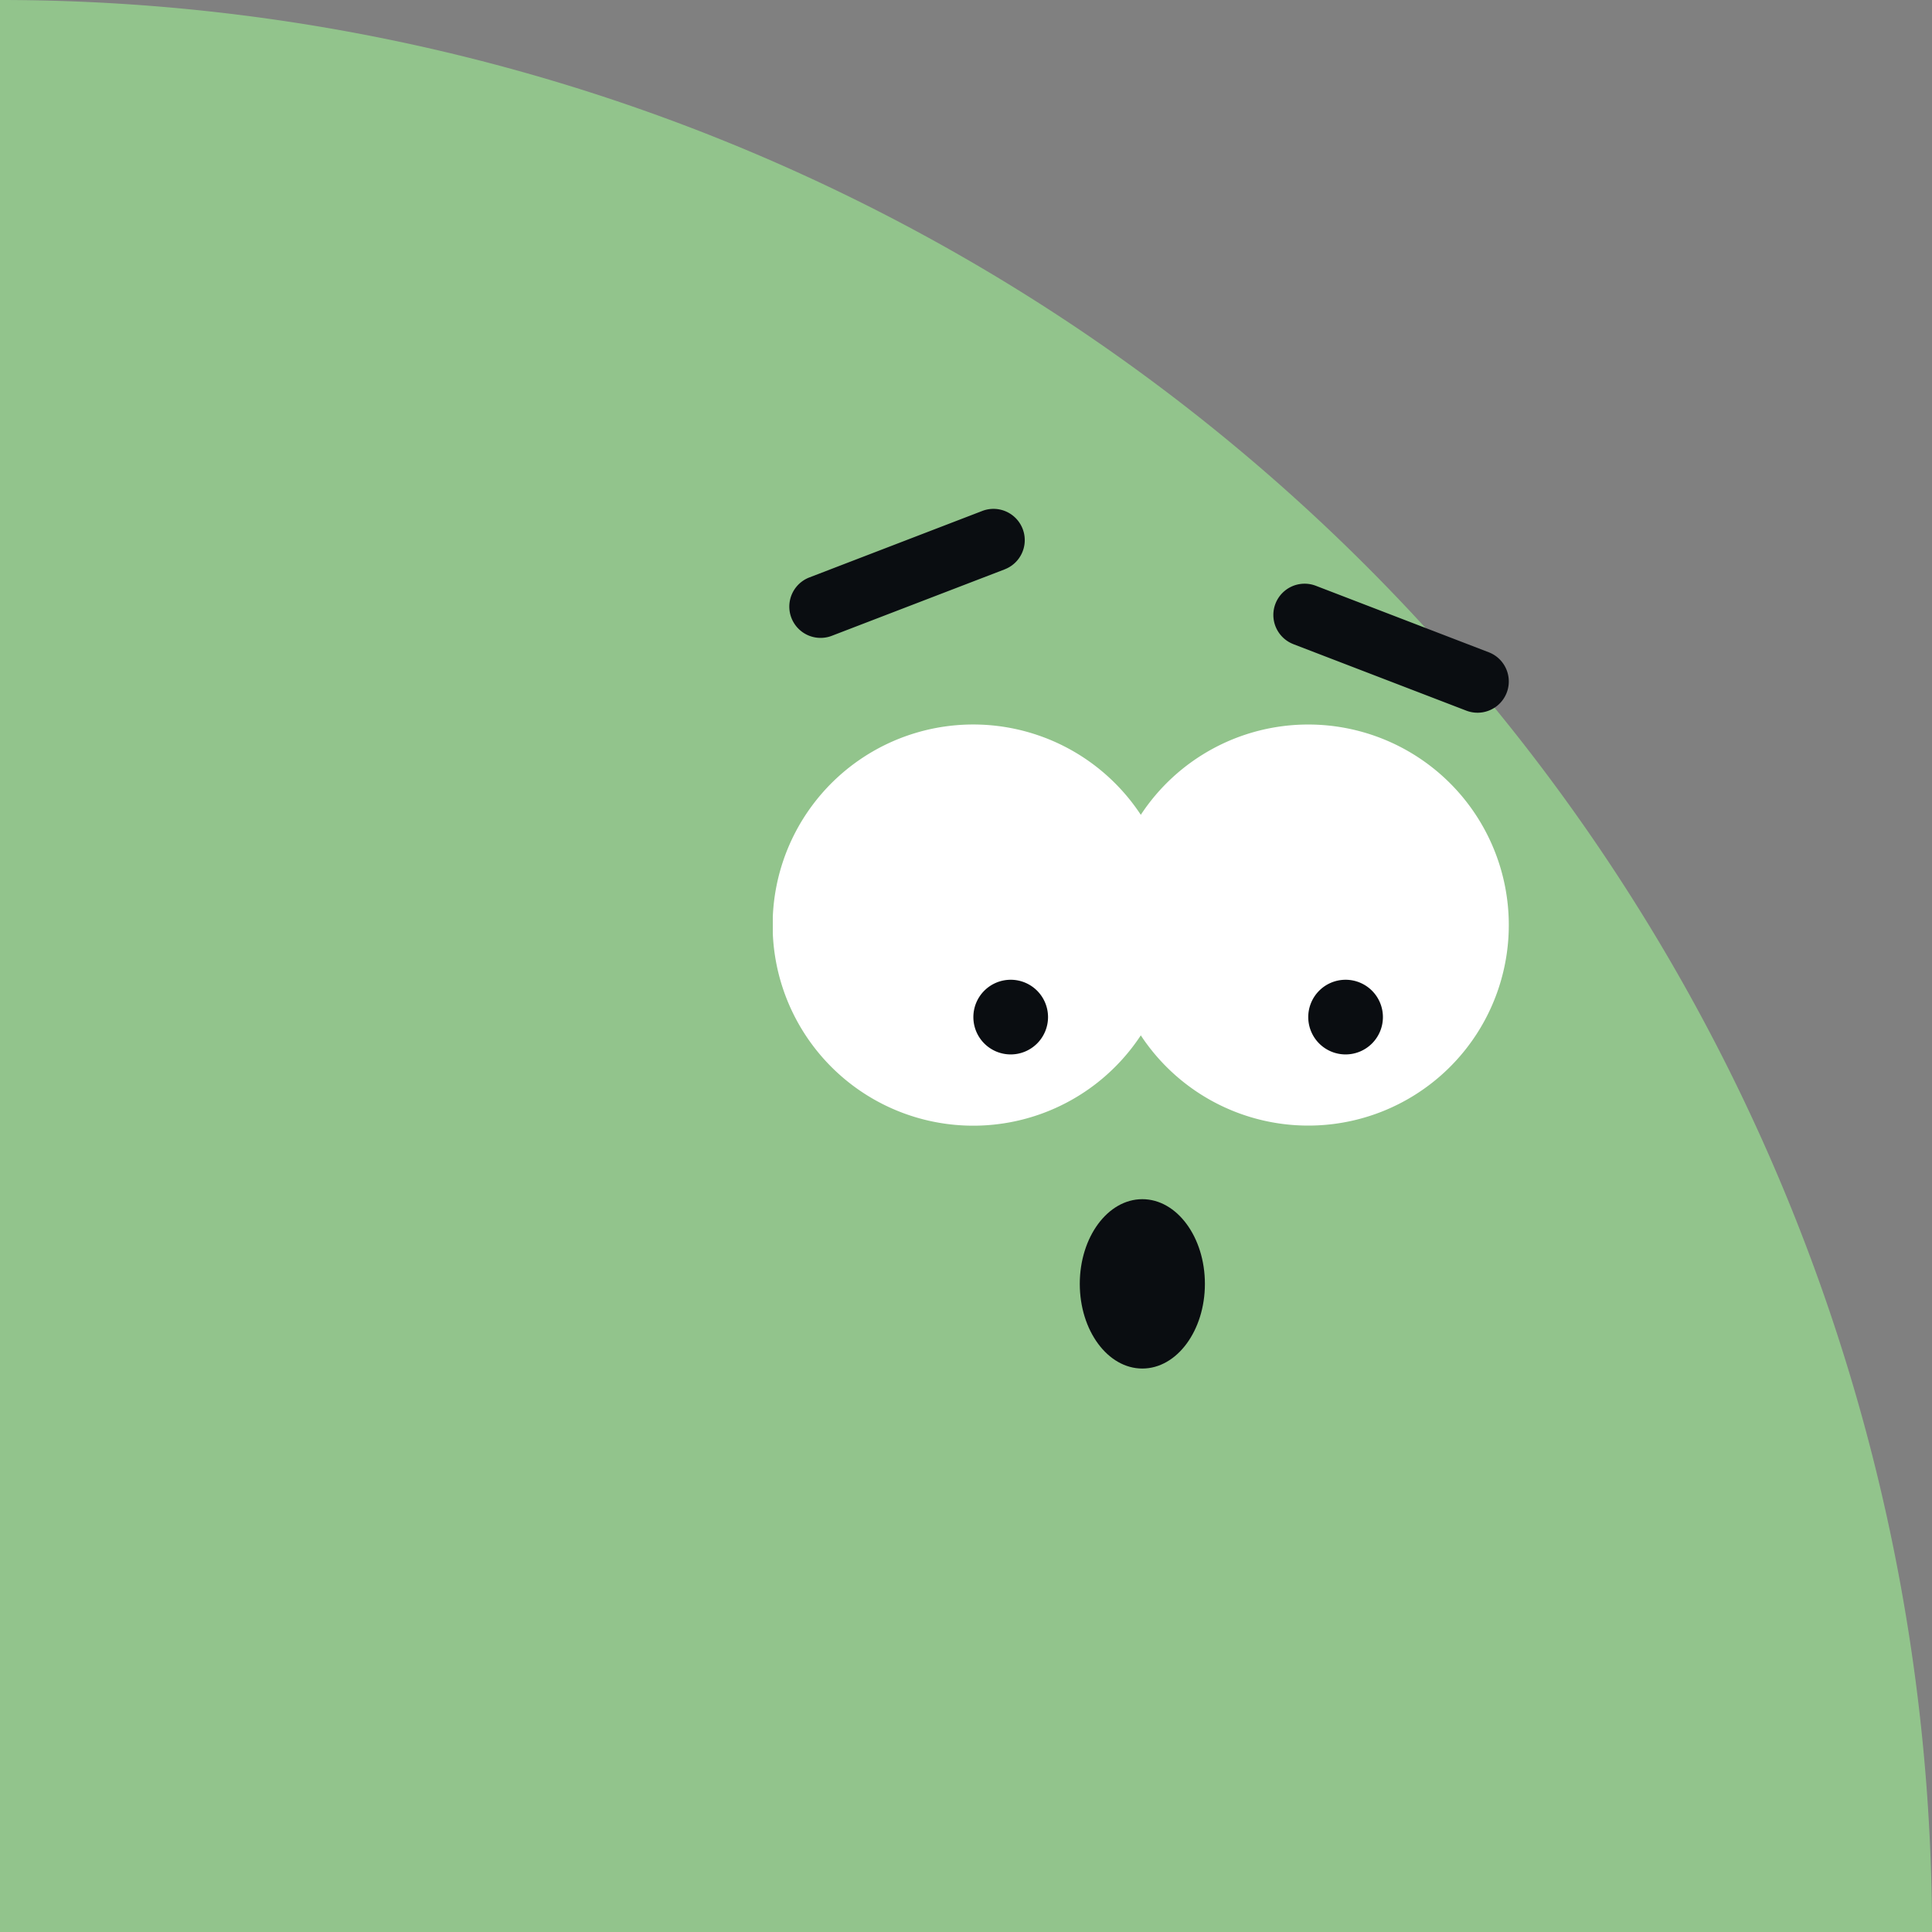 <svg xmlns="http://www.w3.org/2000/svg" xmlns:xlink="http://www.w3.org/1999/xlink" width="235" height="235" viewBox="0 0 235 235">
  <rect x="0" y="0" width="235" height="235" fill="#808080" stroke="none"/>
  <defs>
    <clipPath id="clip-path">
      <rect id="Rectangle_1990" data-name="Rectangle 1990" width="89.525" height="104.569" fill="none"/>
    </clipPath>
  </defs>
  <g id="Group_13230" data-name="Group 13230" transform="translate(-1017 -6936.273)">
    <path id="Rectangle_1956" data-name="Rectangle 1956" d="M0,0H0A235,235,0,0,1,235,235v0a0,0,0,0,1,0,0H0a0,0,0,0,1,0,0V0A0,0,0,0,1,0,0Z" transform="translate(1017 6936.273)" fill="#92c48c"/>
    <g id="Group_12481" data-name="Group 12481" transform="translate(1111 6998.167)">
      <g id="Group_12473" data-name="Group 12473" transform="translate(0 0)" clip-path="url(#clip-path)">
        <path id="Path_13227" data-name="Path 13227" d="M65.129,17.153A24.361,24.361,0,0,0,44.762,28.136a24.4,24.4,0,1,0,0,26.826A24.392,24.392,0,1,0,65.129,17.153" transform="translate(0 9.081)" fill="#fff"/>
        <path id="Path_13228" data-name="Path 13228" d="M25.034,41.993a4.541,4.541,0,1,1-4.541-4.541,4.54,4.54,0,0,1,4.541,4.541" transform="translate(8.444 19.828)" fill="#0a0d11"/>
        <path id="Path_13229" data-name="Path 13229" d="M51.668,41.993a4.541,4.541,0,1,1-4.541-4.541,4.54,4.54,0,0,1,4.541,4.541" transform="translate(22.544 19.828)" fill="#0a0d11"/>
        <path id="Path_13230" data-name="Path 13230" d="M39.634,65.2c0,5.686-3.407,10.3-7.61,10.3s-7.609-4.61-7.609-10.3,3.406-10.3,7.609-10.3,7.61,4.61,7.61,10.3" transform="translate(12.925 29.069)" fill="#0a0d11"/>
        <path id="Path_13231" data-name="Path 13231" d="M27.514,7.358,6.483,15.442a3.8,3.8,0,1,1-2.73-7.1L24.784.255a3.8,3.8,0,1,1,2.73,7.1" transform="translate(0.694 0.001)" fill="#0a0d11"/>
        <path id="Path_13232" data-name="Path 13232" d="M42.25,13.309l21.031,8.084a3.8,3.8,0,1,0,2.73-7.1L44.98,6.206a3.8,3.8,0,1,0-2.73,7.1" transform="translate(21.074 3.152)" fill="#0a0d11"/>
      </g>
    </g>
  </g>
</svg>
